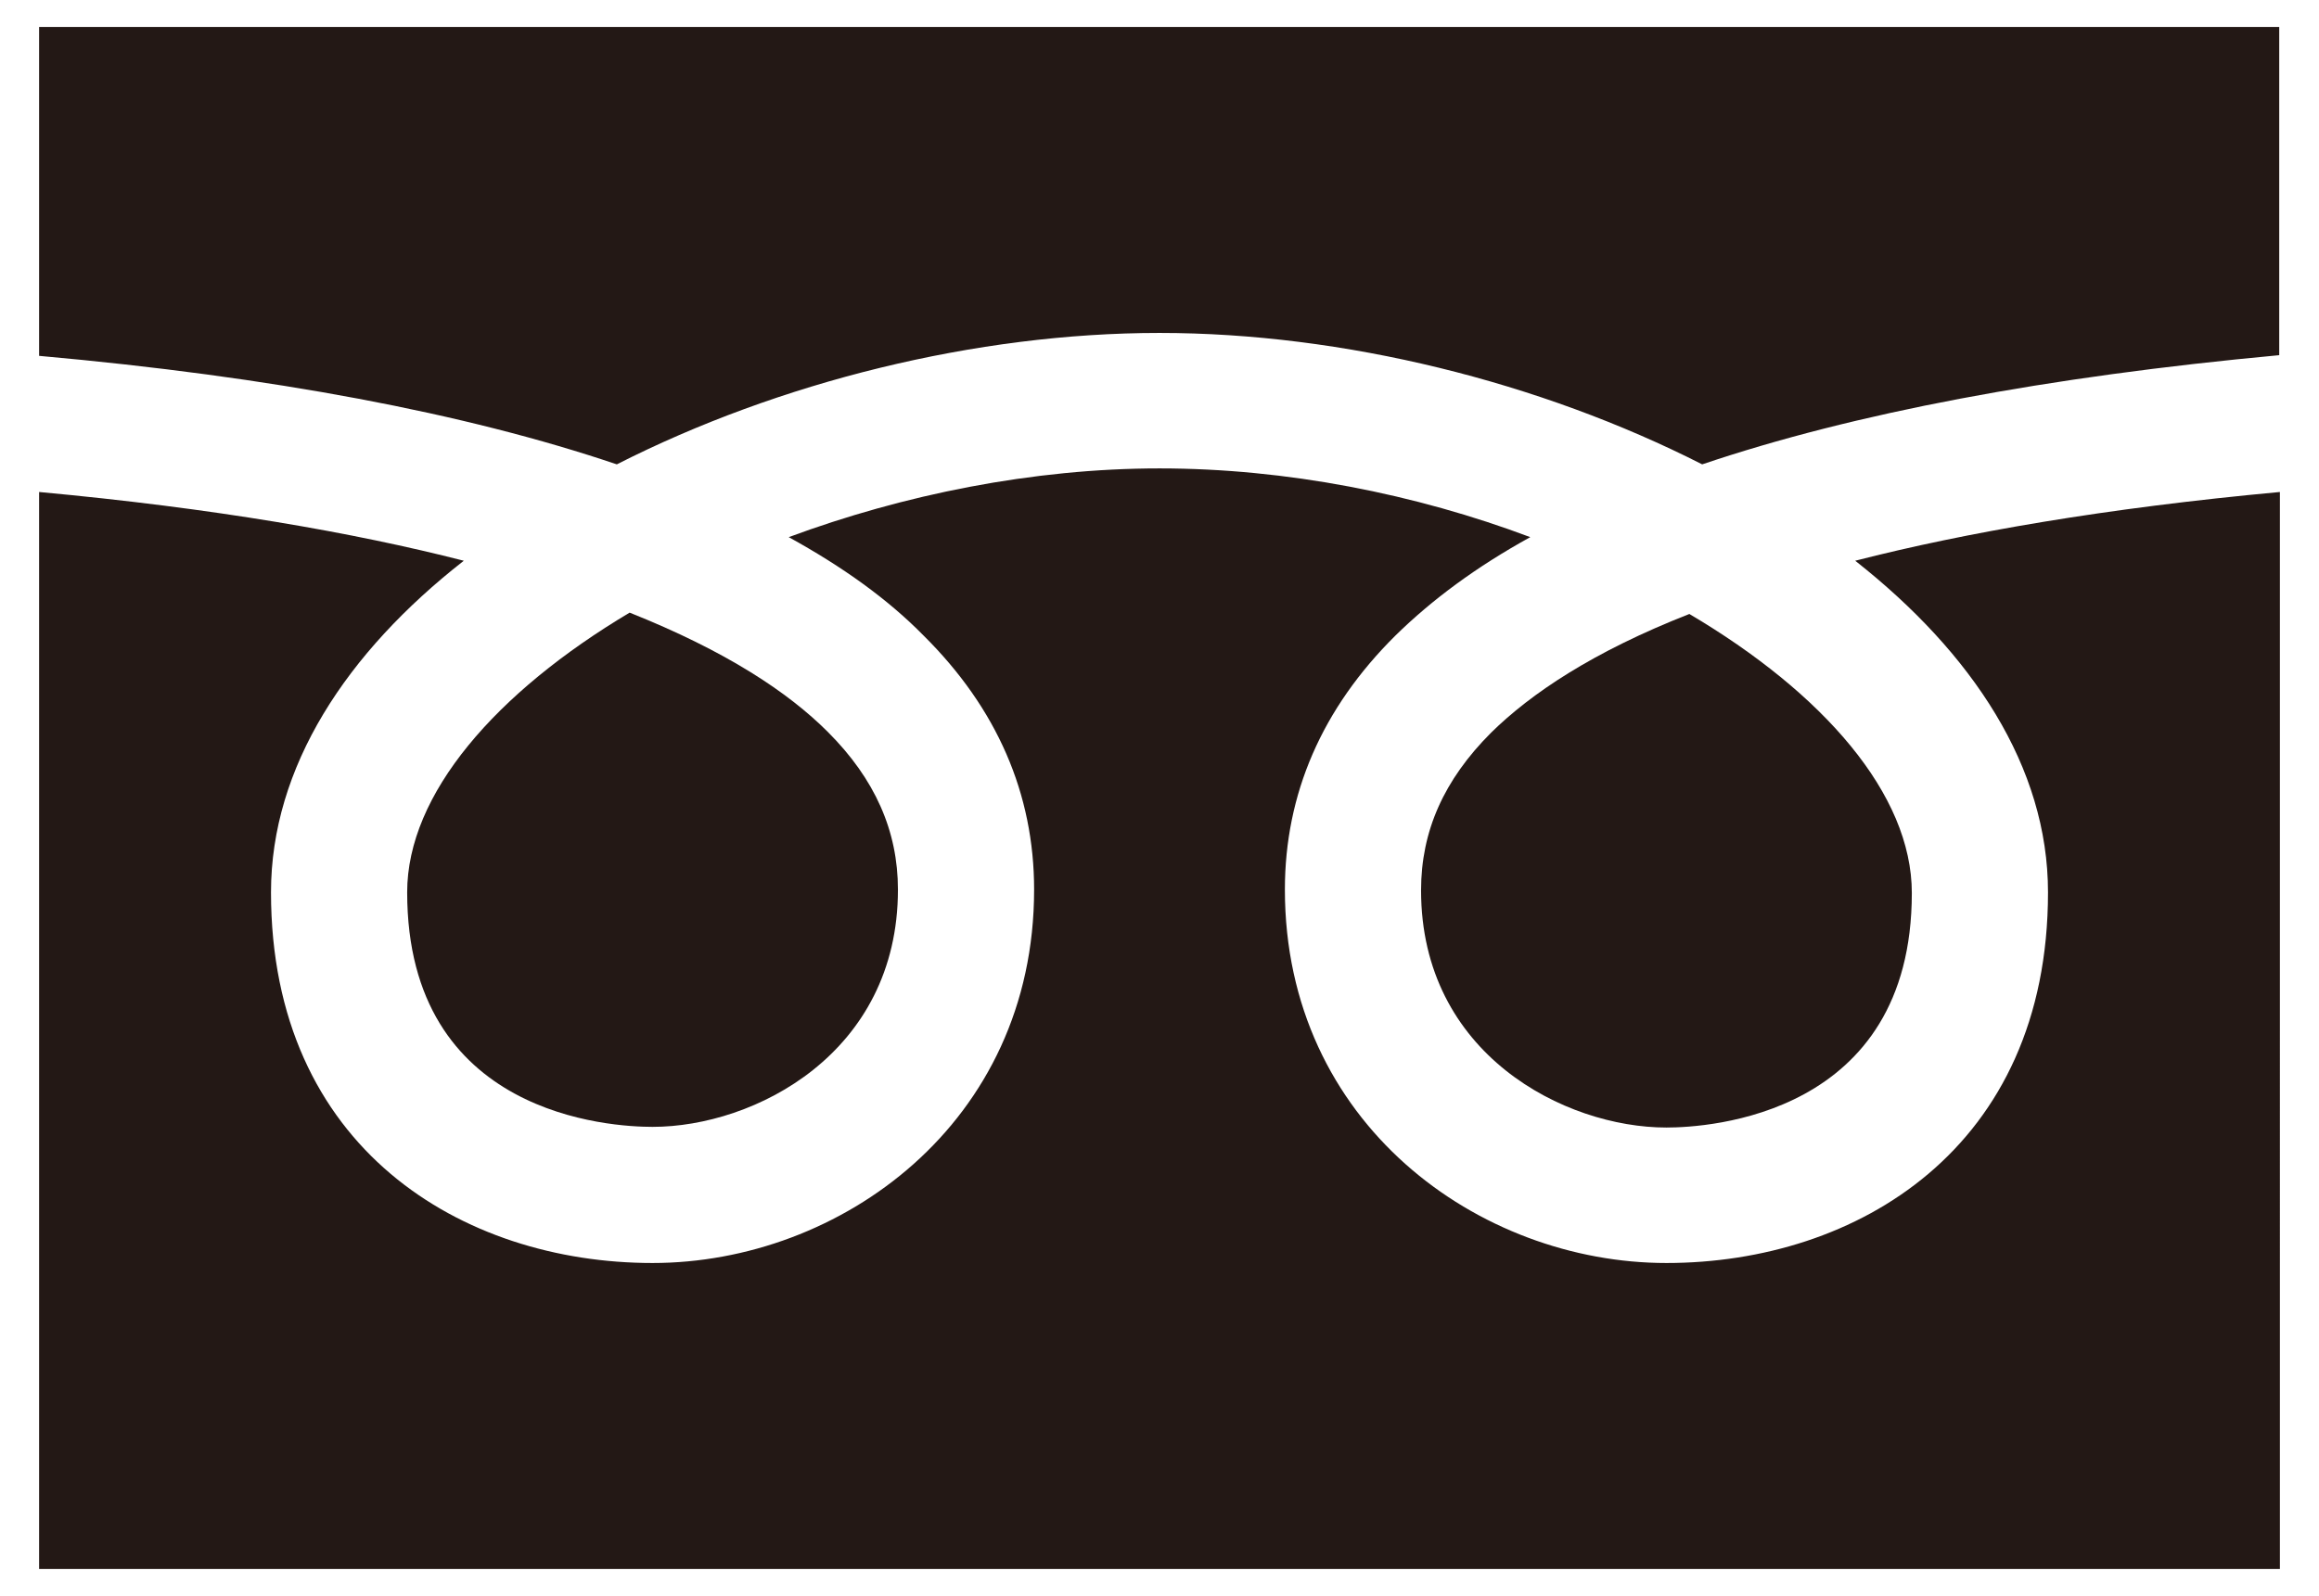 <?xml version="1.0" encoding="utf-8"?>
<!-- Generator: Adobe Illustrator 27.9.0, SVG Export Plug-In . SVG Version: 6.00 Build 0)  -->
<!DOCTYPE svg PUBLIC "-//W3C//DTD SVG 1.1//EN" "http://www.w3.org/Graphics/SVG/1.1/DTD/svg11.dtd">
<svg version="1.1" id="レイヤー_1" xmlns:x="http://ns.adobe.com/Extensibility/1.0/" xmlns:i="http://ns.adobe.com/AdobeIllustrator/10.0/" xmlns:graph="http://ns.adobe.com/Graphs/1.0/"
	 xmlns="http://www.w3.org/2000/svg" xmlns:xlink="http://www.w3.org/1999/xlink" x="0px" y="0px" viewBox="0 0 344 236.8"
	 style="enable-background:new 0 0 344 236.8;" xml:space="preserve">
<style type="text/css">
	.st0{fill:#231815;}
</style>
<g>
	<path class="st0" d="M221.2,108.7c-7,7-10.4,14.6-10.4,23.4c0,24.3,21.3,35.2,36.4,35.2c6.1,0,36.4-1.7,36.4-34.8
		c0-14.7-13.2-29.7-33-41.4C236.3,96.7,227.1,102.9,221.2,108.7z"/>
	<path class="st0" d="M91.5,68.9c24-12.2,53.3-19.5,80.5-19.5c27.3,0,56.5,7.3,80.5,19.5c22.5-7.6,51.1-13,85.6-16.2V4H5.8v48.8
		C40.4,55.9,69,61.3,91.5,68.9z"/>
	<path class="st0" d="M60.4,132.4c0,33.2,30.3,34.8,36.4,34.8c15.1,0,36.4-10.9,36.4-35.2c0-8.7-3.4-16.4-10.4-23.4
		c-5.9-5.9-15.1-12-29.4-17.7C73.6,102.7,60.4,117.8,60.4,132.4z"/>
	<path class="st0" d="M275.2,83.2c17.4,13.7,28.6,30.6,28.6,49.2c0,38-28.4,55-56.6,55c-27.8,0-56.6-20.7-56.6-55.4
		c0-14.2,5.5-26.9,16.4-37.7c5.4-5.3,12-10.2,20-14.6c-17-6.4-36.2-10.2-55-10.2c-18.8,0-38,3.9-55,10.2c8,4.4,14.7,9.2,20,14.6
		c10.9,10.8,16.4,23.5,16.4,37.7c0,34.7-28.8,55.4-56.6,55.4c-28.2,0-56.6-17-56.6-55c0-18.6,11.2-35.6,28.6-49.2
		C52.4,79,31.7,75.4,5.8,73v159.8h332.4V73C312.3,75.4,291.6,79,275.2,83.2z"/>
</g>
</svg>
